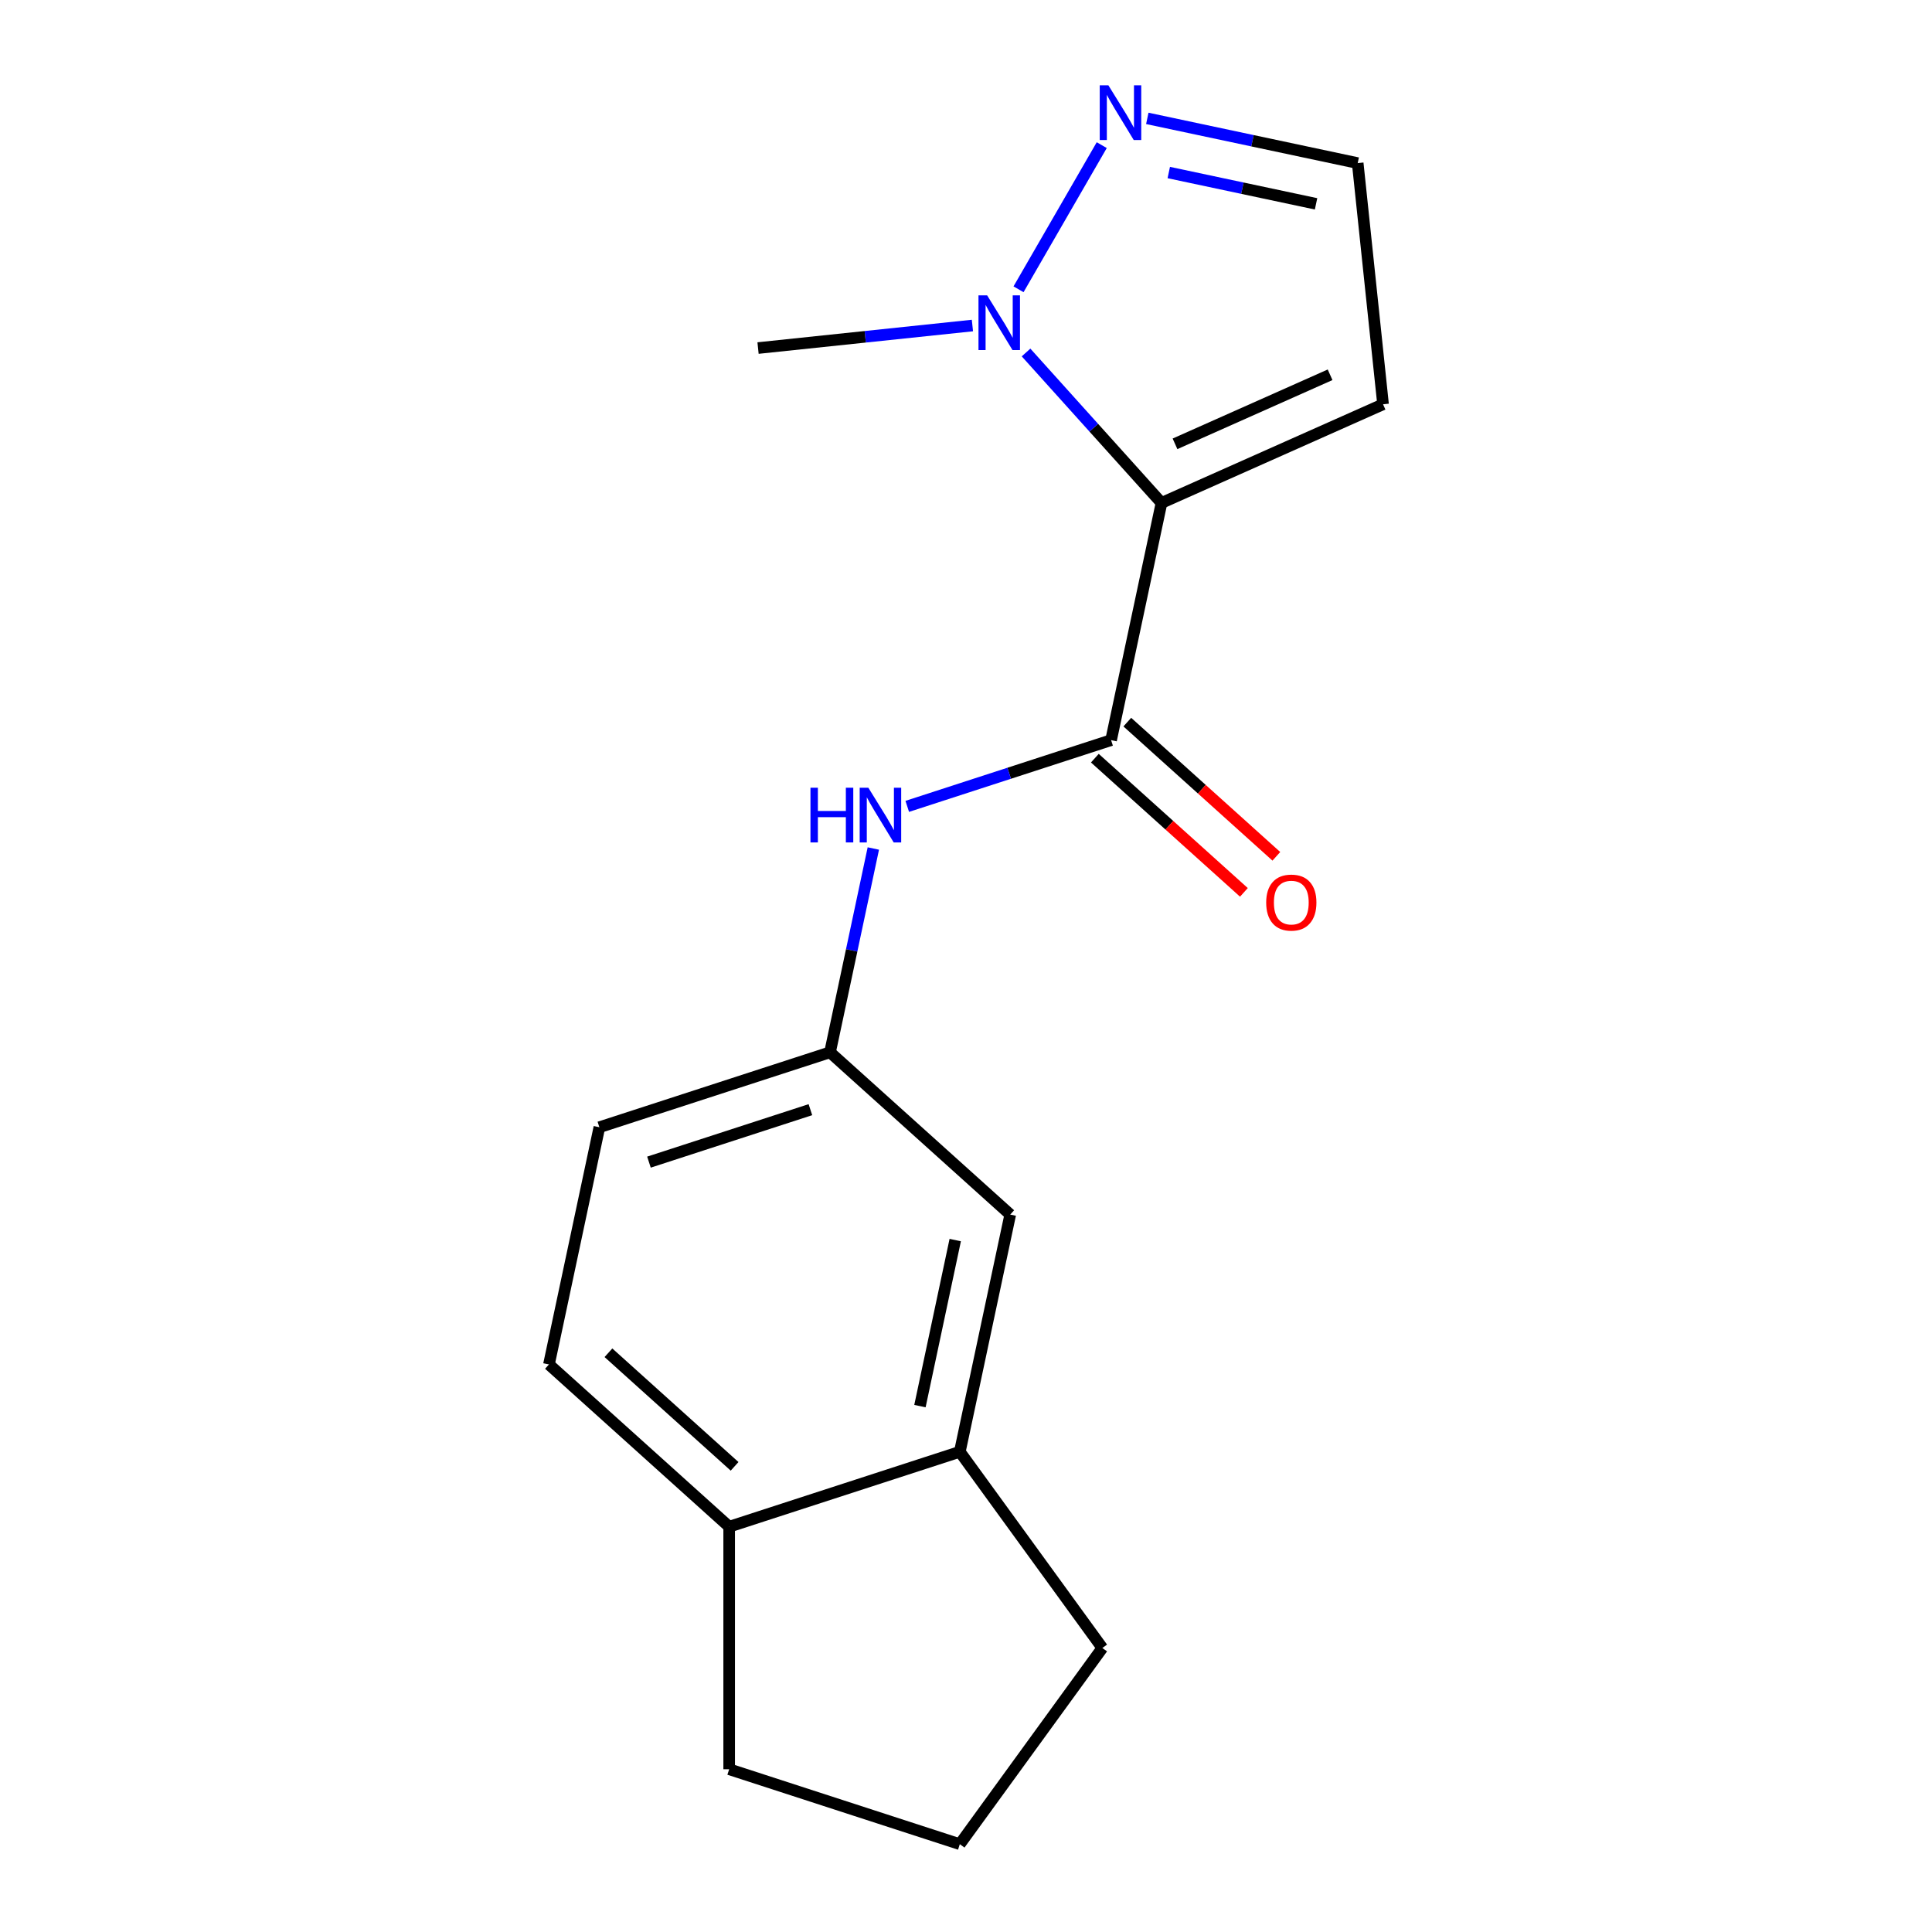 <?xml version='1.0' encoding='iso-8859-1'?>
<svg version='1.1' baseProfile='full'
              xmlns='http://www.w3.org/2000/svg'
                      xmlns:rdkit='http://www.rdkit.org/xml'
                      xmlns:xlink='http://www.w3.org/1999/xlink'
                  xml:space='preserve'
width='1000px' height='1000px' viewBox='0 0 1000 1000'>
<!-- END OF HEADER -->
<rect style='opacity:1.0;fill:#FFFFFF;stroke:none' width='1000' height='1000' x='0' y='0'> </rect>
<path class='bond-0' d='M 601.192,260.315 L 575.094,383.097' style='fill:none;fill-rule:evenodd;stroke:#000000;stroke-width:6px;stroke-linecap:butt;stroke-linejoin:miter;stroke-opacity:1' />
<path class='bond-1' d='M 601.192,260.315 L 566.135,221.38' style='fill:none;fill-rule:evenodd;stroke:#000000;stroke-width:6px;stroke-linecap:butt;stroke-linejoin:miter;stroke-opacity:1' />
<path class='bond-1' d='M 566.135,221.38 L 531.078,182.446' style='fill:none;fill-rule:evenodd;stroke:#0000FF;stroke-width:6px;stroke-linecap:butt;stroke-linejoin:miter;stroke-opacity:1' />
<path class='bond-4' d='M 601.192,260.315 L 715.864,209.26' style='fill:none;fill-rule:evenodd;stroke:#000000;stroke-width:6px;stroke-linecap:butt;stroke-linejoin:miter;stroke-opacity:1' />
<path class='bond-4' d='M 608.182,229.723 L 688.452,193.984' style='fill:none;fill-rule:evenodd;stroke:#000000;stroke-width:6px;stroke-linecap:butt;stroke-linejoin:miter;stroke-opacity:1' />
<path class='bond-3' d='M 575.094,383.097 L 522.342,400.237' style='fill:none;fill-rule:evenodd;stroke:#000000;stroke-width:6px;stroke-linecap:butt;stroke-linejoin:miter;stroke-opacity:1' />
<path class='bond-3' d='M 522.342,400.237 L 469.591,417.377' style='fill:none;fill-rule:evenodd;stroke:#0000FF;stroke-width:6px;stroke-linecap:butt;stroke-linejoin:miter;stroke-opacity:1' />
<path class='bond-8' d='M 566.695,392.425 L 605.267,427.156' style='fill:none;fill-rule:evenodd;stroke:#000000;stroke-width:6px;stroke-linecap:butt;stroke-linejoin:miter;stroke-opacity:1' />
<path class='bond-8' d='M 605.267,427.156 L 643.84,461.887' style='fill:none;fill-rule:evenodd;stroke:#FF0000;stroke-width:6px;stroke-linecap:butt;stroke-linejoin:miter;stroke-opacity:1' />
<path class='bond-8' d='M 583.493,373.769 L 622.066,408.5' style='fill:none;fill-rule:evenodd;stroke:#000000;stroke-width:6px;stroke-linecap:butt;stroke-linejoin:miter;stroke-opacity:1' />
<path class='bond-8' d='M 622.066,408.5 L 660.638,443.23' style='fill:none;fill-rule:evenodd;stroke:#FF0000;stroke-width:6px;stroke-linecap:butt;stroke-linejoin:miter;stroke-opacity:1' />
<path class='bond-2' d='M 527.187,149.734 L 570.263,75.124' style='fill:none;fill-rule:evenodd;stroke:#0000FF;stroke-width:6px;stroke-linecap:butt;stroke-linejoin:miter;stroke-opacity:1' />
<path class='bond-13' d='M 503.321,168.491 L 447.842,174.322' style='fill:none;fill-rule:evenodd;stroke:#0000FF;stroke-width:6px;stroke-linecap:butt;stroke-linejoin:miter;stroke-opacity:1' />
<path class='bond-13' d='M 447.842,174.322 L 392.362,180.153' style='fill:none;fill-rule:evenodd;stroke:#000000;stroke-width:6px;stroke-linecap:butt;stroke-linejoin:miter;stroke-opacity:1' />
<path class='bond-17' d='M 593.84,61.275 L 648.292,72.849' style='fill:none;fill-rule:evenodd;stroke:#0000FF;stroke-width:6px;stroke-linecap:butt;stroke-linejoin:miter;stroke-opacity:1' />
<path class='bond-17' d='M 648.292,72.849 L 702.744,84.423' style='fill:none;fill-rule:evenodd;stroke:#000000;stroke-width:6px;stroke-linecap:butt;stroke-linejoin:miter;stroke-opacity:1' />
<path class='bond-17' d='M 604.956,89.303 L 643.072,97.405' style='fill:none;fill-rule:evenodd;stroke:#0000FF;stroke-width:6px;stroke-linecap:butt;stroke-linejoin:miter;stroke-opacity:1' />
<path class='bond-17' d='M 643.072,97.405 L 681.188,105.507' style='fill:none;fill-rule:evenodd;stroke:#000000;stroke-width:6px;stroke-linecap:butt;stroke-linejoin:miter;stroke-opacity:1' />
<path class='bond-7' d='M 452.036,439.184 L 440.825,491.926' style='fill:none;fill-rule:evenodd;stroke:#0000FF;stroke-width:6px;stroke-linecap:butt;stroke-linejoin:miter;stroke-opacity:1' />
<path class='bond-7' d='M 440.825,491.926 L 429.615,544.668' style='fill:none;fill-rule:evenodd;stroke:#000000;stroke-width:6px;stroke-linecap:butt;stroke-linejoin:miter;stroke-opacity:1' />
<path class='bond-6' d='M 715.864,209.26 L 702.744,84.423' style='fill:none;fill-rule:evenodd;stroke:#000000;stroke-width:6px;stroke-linecap:butt;stroke-linejoin:miter;stroke-opacity:1' />
<path class='bond-5' d='M 496.8,751.442 L 522.898,628.66' style='fill:none;fill-rule:evenodd;stroke:#000000;stroke-width:6px;stroke-linecap:butt;stroke-linejoin:miter;stroke-opacity:1' />
<path class='bond-5' d='M 476.158,727.805 L 494.427,641.858' style='fill:none;fill-rule:evenodd;stroke:#000000;stroke-width:6px;stroke-linecap:butt;stroke-linejoin:miter;stroke-opacity:1' />
<path class='bond-14' d='M 496.8,751.442 L 570.581,852.994' style='fill:none;fill-rule:evenodd;stroke:#000000;stroke-width:6px;stroke-linecap:butt;stroke-linejoin:miter;stroke-opacity:1' />
<path class='bond-18' d='M 496.8,751.442 L 377.419,790.231' style='fill:none;fill-rule:evenodd;stroke:#000000;stroke-width:6px;stroke-linecap:butt;stroke-linejoin:miter;stroke-opacity:1' />
<path class='bond-9' d='M 429.615,544.668 L 522.898,628.66' style='fill:none;fill-rule:evenodd;stroke:#000000;stroke-width:6px;stroke-linecap:butt;stroke-linejoin:miter;stroke-opacity:1' />
<path class='bond-12' d='M 429.615,544.668 L 310.234,583.457' style='fill:none;fill-rule:evenodd;stroke:#000000;stroke-width:6px;stroke-linecap:butt;stroke-linejoin:miter;stroke-opacity:1' />
<path class='bond-12' d='M 419.465,574.363 L 335.899,601.515' style='fill:none;fill-rule:evenodd;stroke:#000000;stroke-width:6px;stroke-linecap:butt;stroke-linejoin:miter;stroke-opacity:1' />
<path class='bond-10' d='M 377.419,790.231 L 284.136,706.239' style='fill:none;fill-rule:evenodd;stroke:#000000;stroke-width:6px;stroke-linecap:butt;stroke-linejoin:miter;stroke-opacity:1' />
<path class='bond-10' d='M 380.225,758.976 L 314.926,700.181' style='fill:none;fill-rule:evenodd;stroke:#000000;stroke-width:6px;stroke-linecap:butt;stroke-linejoin:miter;stroke-opacity:1' />
<path class='bond-16' d='M 377.419,790.231 L 377.419,915.756' style='fill:none;fill-rule:evenodd;stroke:#000000;stroke-width:6px;stroke-linecap:butt;stroke-linejoin:miter;stroke-opacity:1' />
<path class='bond-11' d='M 284.136,706.239 L 310.234,583.457' style='fill:none;fill-rule:evenodd;stroke:#000000;stroke-width:6px;stroke-linecap:butt;stroke-linejoin:miter;stroke-opacity:1' />
<path class='bond-15' d='M 570.581,852.994 L 496.8,954.545' style='fill:none;fill-rule:evenodd;stroke:#000000;stroke-width:6px;stroke-linecap:butt;stroke-linejoin:miter;stroke-opacity:1' />
<path class='bond-19' d='M 496.8,954.545 L 377.419,915.756' style='fill:none;fill-rule:evenodd;stroke:#000000;stroke-width:6px;stroke-linecap:butt;stroke-linejoin:miter;stroke-opacity:1' />
<path  class='atom-2' d='M 510.939 152.872
L 520.219 167.872
Q 521.139 169.352, 522.619 172.032
Q 524.099 174.712, 524.179 174.872
L 524.179 152.872
L 527.939 152.872
L 527.939 181.192
L 524.059 181.192
L 514.099 164.792
Q 512.939 162.872, 511.699 160.672
Q 510.499 158.472, 510.139 157.792
L 510.139 181.192
L 506.459 181.192
L 506.459 152.872
L 510.939 152.872
' fill='#0000FF'/>
<path  class='atom-3' d='M 573.702 44.165
L 582.982 59.165
Q 583.902 60.645, 585.382 63.325
Q 586.862 66.005, 586.942 66.165
L 586.942 44.165
L 590.702 44.165
L 590.702 72.485
L 586.822 72.485
L 576.862 56.085
Q 575.702 54.165, 574.462 51.965
Q 573.262 49.765, 572.902 49.085
L 572.902 72.485
L 569.222 72.485
L 569.222 44.165
L 573.702 44.165
' fill='#0000FF'/>
<path  class='atom-4' d='M 419.493 407.726
L 423.333 407.726
L 423.333 419.766
L 437.813 419.766
L 437.813 407.726
L 441.653 407.726
L 441.653 436.046
L 437.813 436.046
L 437.813 422.966
L 423.333 422.966
L 423.333 436.046
L 419.493 436.046
L 419.493 407.726
' fill='#0000FF'/>
<path  class='atom-4' d='M 449.453 407.726
L 458.733 422.726
Q 459.653 424.206, 461.133 426.886
Q 462.613 429.566, 462.693 429.726
L 462.693 407.726
L 466.453 407.726
L 466.453 436.046
L 462.573 436.046
L 452.613 419.646
Q 451.453 417.726, 450.213 415.526
Q 449.013 413.326, 448.653 412.646
L 448.653 436.046
L 444.973 436.046
L 444.973 407.726
L 449.453 407.726
' fill='#0000FF'/>
<path  class='atom-9' d='M 655.377 467.17
Q 655.377 460.37, 658.737 456.57
Q 662.097 452.77, 668.377 452.77
Q 674.657 452.77, 678.017 456.57
Q 681.377 460.37, 681.377 467.17
Q 681.377 474.05, 677.977 477.97
Q 674.577 481.85, 668.377 481.85
Q 662.137 481.85, 658.737 477.97
Q 655.377 474.09, 655.377 467.17
M 668.377 478.65
Q 672.697 478.65, 675.017 475.77
Q 677.377 472.85, 677.377 467.17
Q 677.377 461.61, 675.017 458.81
Q 672.697 455.97, 668.377 455.97
Q 664.057 455.97, 661.697 458.77
Q 659.377 461.57, 659.377 467.17
Q 659.377 472.89, 661.697 475.77
Q 664.057 478.65, 668.377 478.65
' fill='#FF0000'/>
</svg>
